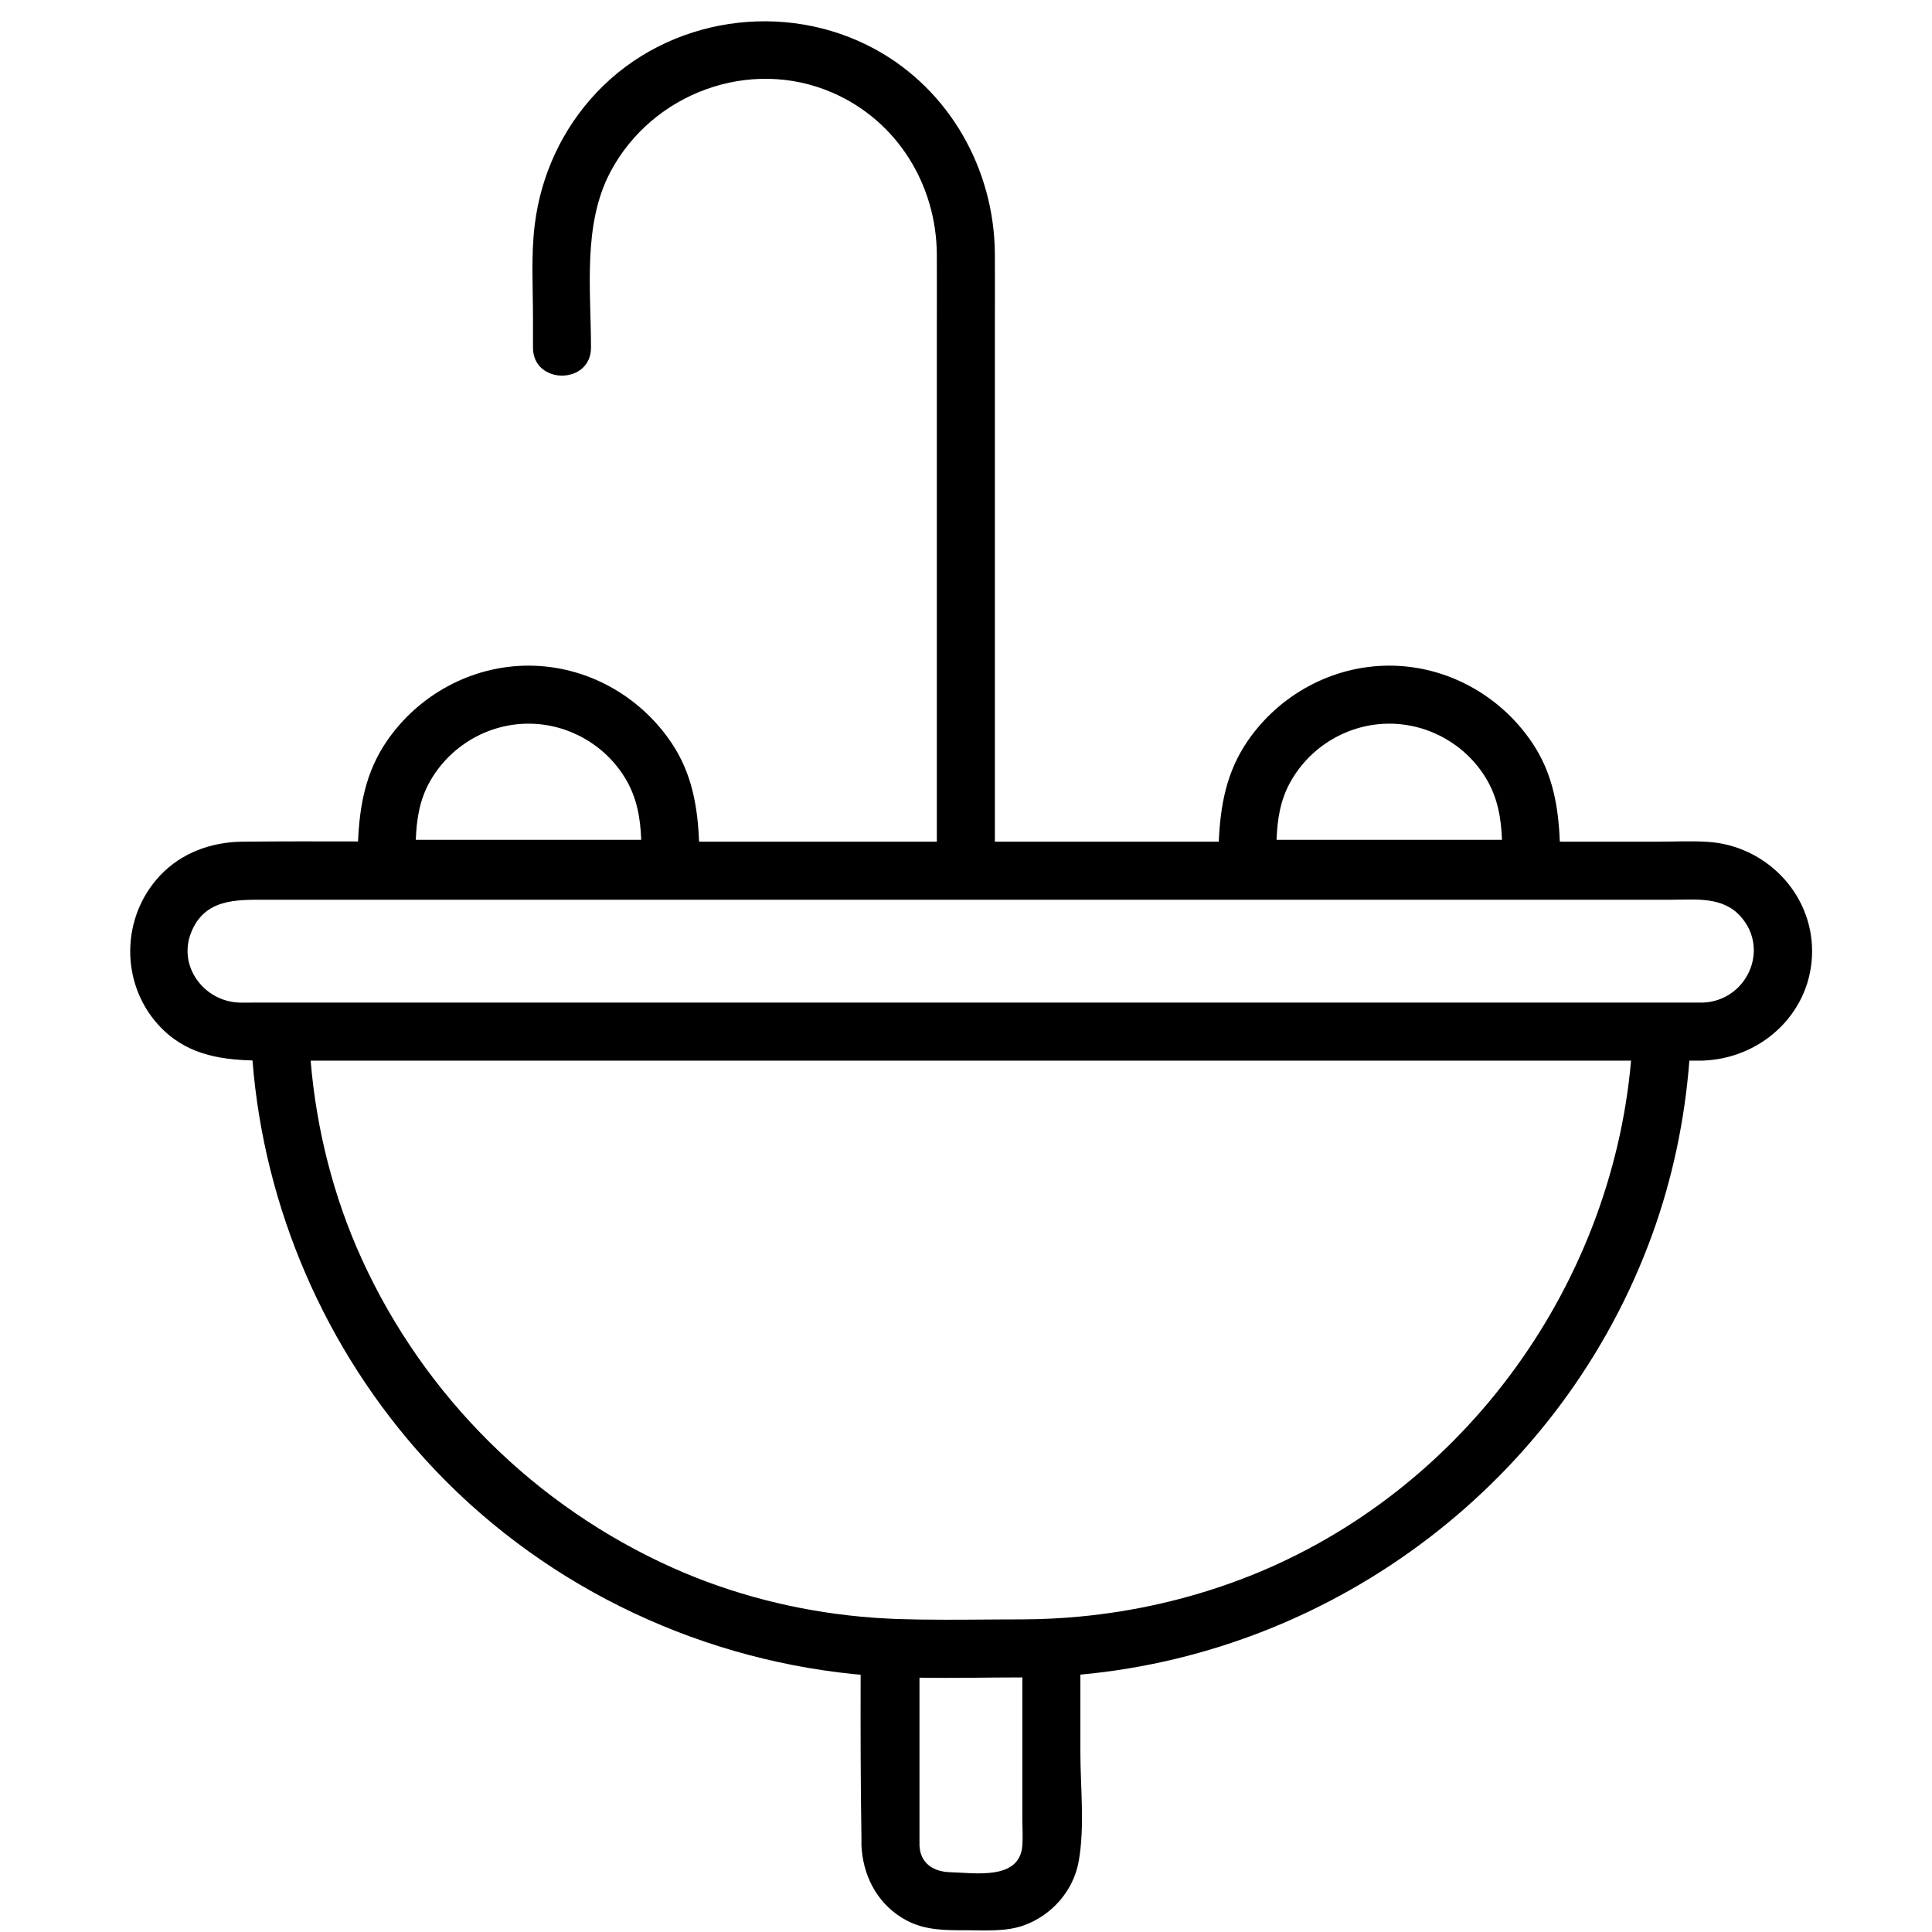 <svg xmlns="http://www.w3.org/2000/svg" xmlns:xlink="http://www.w3.org/1999/xlink" width="512" zoomAndPan="magnify" viewBox="0 0 384 384" height="512" preserveAspectRatio="xMidYMid meet" version="1.0"><defs><clipPath id="5735616cd4"><path d="M 25 4 L 360.488 4 L 360.488 384 L 25 384 Z M 25 4 " clip-rule="nonzero"/></clipPath></defs><g clip-path="url(#5735616cd4)"><path fill="#000000" d="M 339.461 167.328 C 336.113 167.109 332.707 167.293 329.359 167.293 L 310.027 167.293 C 309.75 160.395 308.652 153.781 304.586 147.707 C 298.25 138.234 287.586 132.301 276.133 132.301 C 264.875 132.301 254.312 138.043 247.969 147.293 C 243.715 153.492 242.543 160.223 242.242 167.293 L 197.738 167.293 L 197.738 65.203 C 197.738 60.277 197.777 55.352 197.738 50.426 C 197.613 33.703 188.793 17.914 173.984 9.809 C 156 -0.031 132.867 3.371 118.684 18.273 C 111.762 25.543 107.484 34.809 106.273 44.746 C 105.535 50.824 105.934 57.117 105.934 63.227 L 105.934 69.086 C 105.934 76.508 117.465 76.52 117.465 69.086 C 117.465 57.602 115.77 44.625 121.344 34.129 C 129.66 18.477 149.07 11.293 165.469 18.426 C 178.352 24.027 186.148 36.766 186.203 50.641 C 186.227 55.562 186.203 60.488 186.203 65.414 L 186.203 167.293 L 138.945 167.293 C 138.664 160.395 137.57 153.781 133.504 147.707 C 127.168 138.234 116.504 132.301 105.051 132.301 C 93.793 132.301 83.23 138.043 76.887 147.293 C 72.645 153.48 71.469 160.191 71.164 167.246 C 63.488 167.223 55.812 167.215 48.141 167.293 C 42.023 167.355 36.074 169.492 31.812 174.02 C 24.066 182.254 23.855 195.324 31.488 203.715 C 36.668 209.406 43.23 210.586 50.184 210.773 C 52.504 240.129 64.645 268.23 84.535 290.094 C 106.586 314.336 137.285 329.484 169.828 332.754 C 170.238 332.797 170.648 332.82 171.059 332.859 C 171.031 343.699 171.047 354.539 171.219 365.375 C 171.227 365.859 171.219 366.344 171.219 366.828 C 171.234 367.129 171.258 367.43 171.285 367.73 C 171.82 373.578 174.82 378.828 180.141 381.676 C 183.969 383.727 188.055 383.652 192.238 383.652 C 195.988 383.652 199.922 383.965 203.508 382.676 C 209.074 380.676 213.363 375.789 214.402 369.941 C 215.637 362.984 214.734 355.273 214.734 348.262 L 214.734 332.844 C 265.777 328.168 310.758 294.066 328.414 245.305 C 332.422 234.238 334.871 222.566 335.777 210.809 L 338.41 210.809 C 338.652 210.801 338.891 210.781 339.133 210.766 C 350.625 210.039 360.168 200.914 360.168 189.051 C 360.168 177.477 350.863 168.062 339.461 167.328 Z M 245.984 314.156 C 235.875 317.91 225.398 320.277 214.734 321.293 C 212.816 321.477 210.895 321.617 208.965 321.711 C 207.066 321.805 205.164 321.855 203.254 321.863 L 203.199 321.863 C 196.391 321.863 189.566 322 182.754 321.895 C 181.289 321.871 179.828 321.84 178.371 321.793 C 177.906 321.777 177.445 321.75 176.984 321.73 C 175.023 321.641 173.062 321.508 171.102 321.324 C 158.262 320.125 145.527 316.895 133.77 311.641 C 106.441 299.426 84.383 277.555 71.945 250.328 C 66.27 237.898 62.879 224.43 61.742 210.809 L 324.188 210.809 C 320.152 256.645 289.617 297.953 245.984 314.156 Z M 188.859 372.117 C 185.586 372.031 182.922 370.395 182.754 366.828 L 182.754 333.453 C 189.57 333.57 196.41 333.398 203.199 333.398 L 203.199 361.43 C 203.199 363.203 203.328 365.031 203.199 366.805 C 202.691 373.777 193.773 372.25 188.859 372.117 Z M 336.047 199.273 L 50.629 199.273 C 50.387 199.273 50.145 199.277 49.902 199.277 C 49.137 199.285 48.371 199.293 47.609 199.273 C 40.594 199.074 35.266 192.082 38.012 185.293 C 40.695 178.645 46.895 178.828 52.73 178.828 L 332.289 178.828 C 337.098 178.828 342.41 178.152 345.98 182.172 C 351.871 188.805 347.086 198.992 338.41 199.273 Z M 105.051 143.836 C 112.922 143.836 120.328 148.043 124.352 154.816 C 126.656 158.695 127.281 162.73 127.449 166.922 L 82.645 166.922 C 82.793 162.891 83.363 158.988 85.492 155.25 C 89.484 148.246 96.98 143.836 105.051 143.836 Z M 276.133 143.836 C 284.008 143.836 291.41 148.043 295.434 154.816 C 297.738 158.695 298.363 162.73 298.531 166.922 L 253.727 166.922 C 253.875 162.891 254.445 158.988 256.574 155.25 C 260.566 148.246 268.062 143.836 276.133 143.836 Z M 276.133 143.836 " fill-opacity="1" fill-rule="nonzero"/></g></svg>